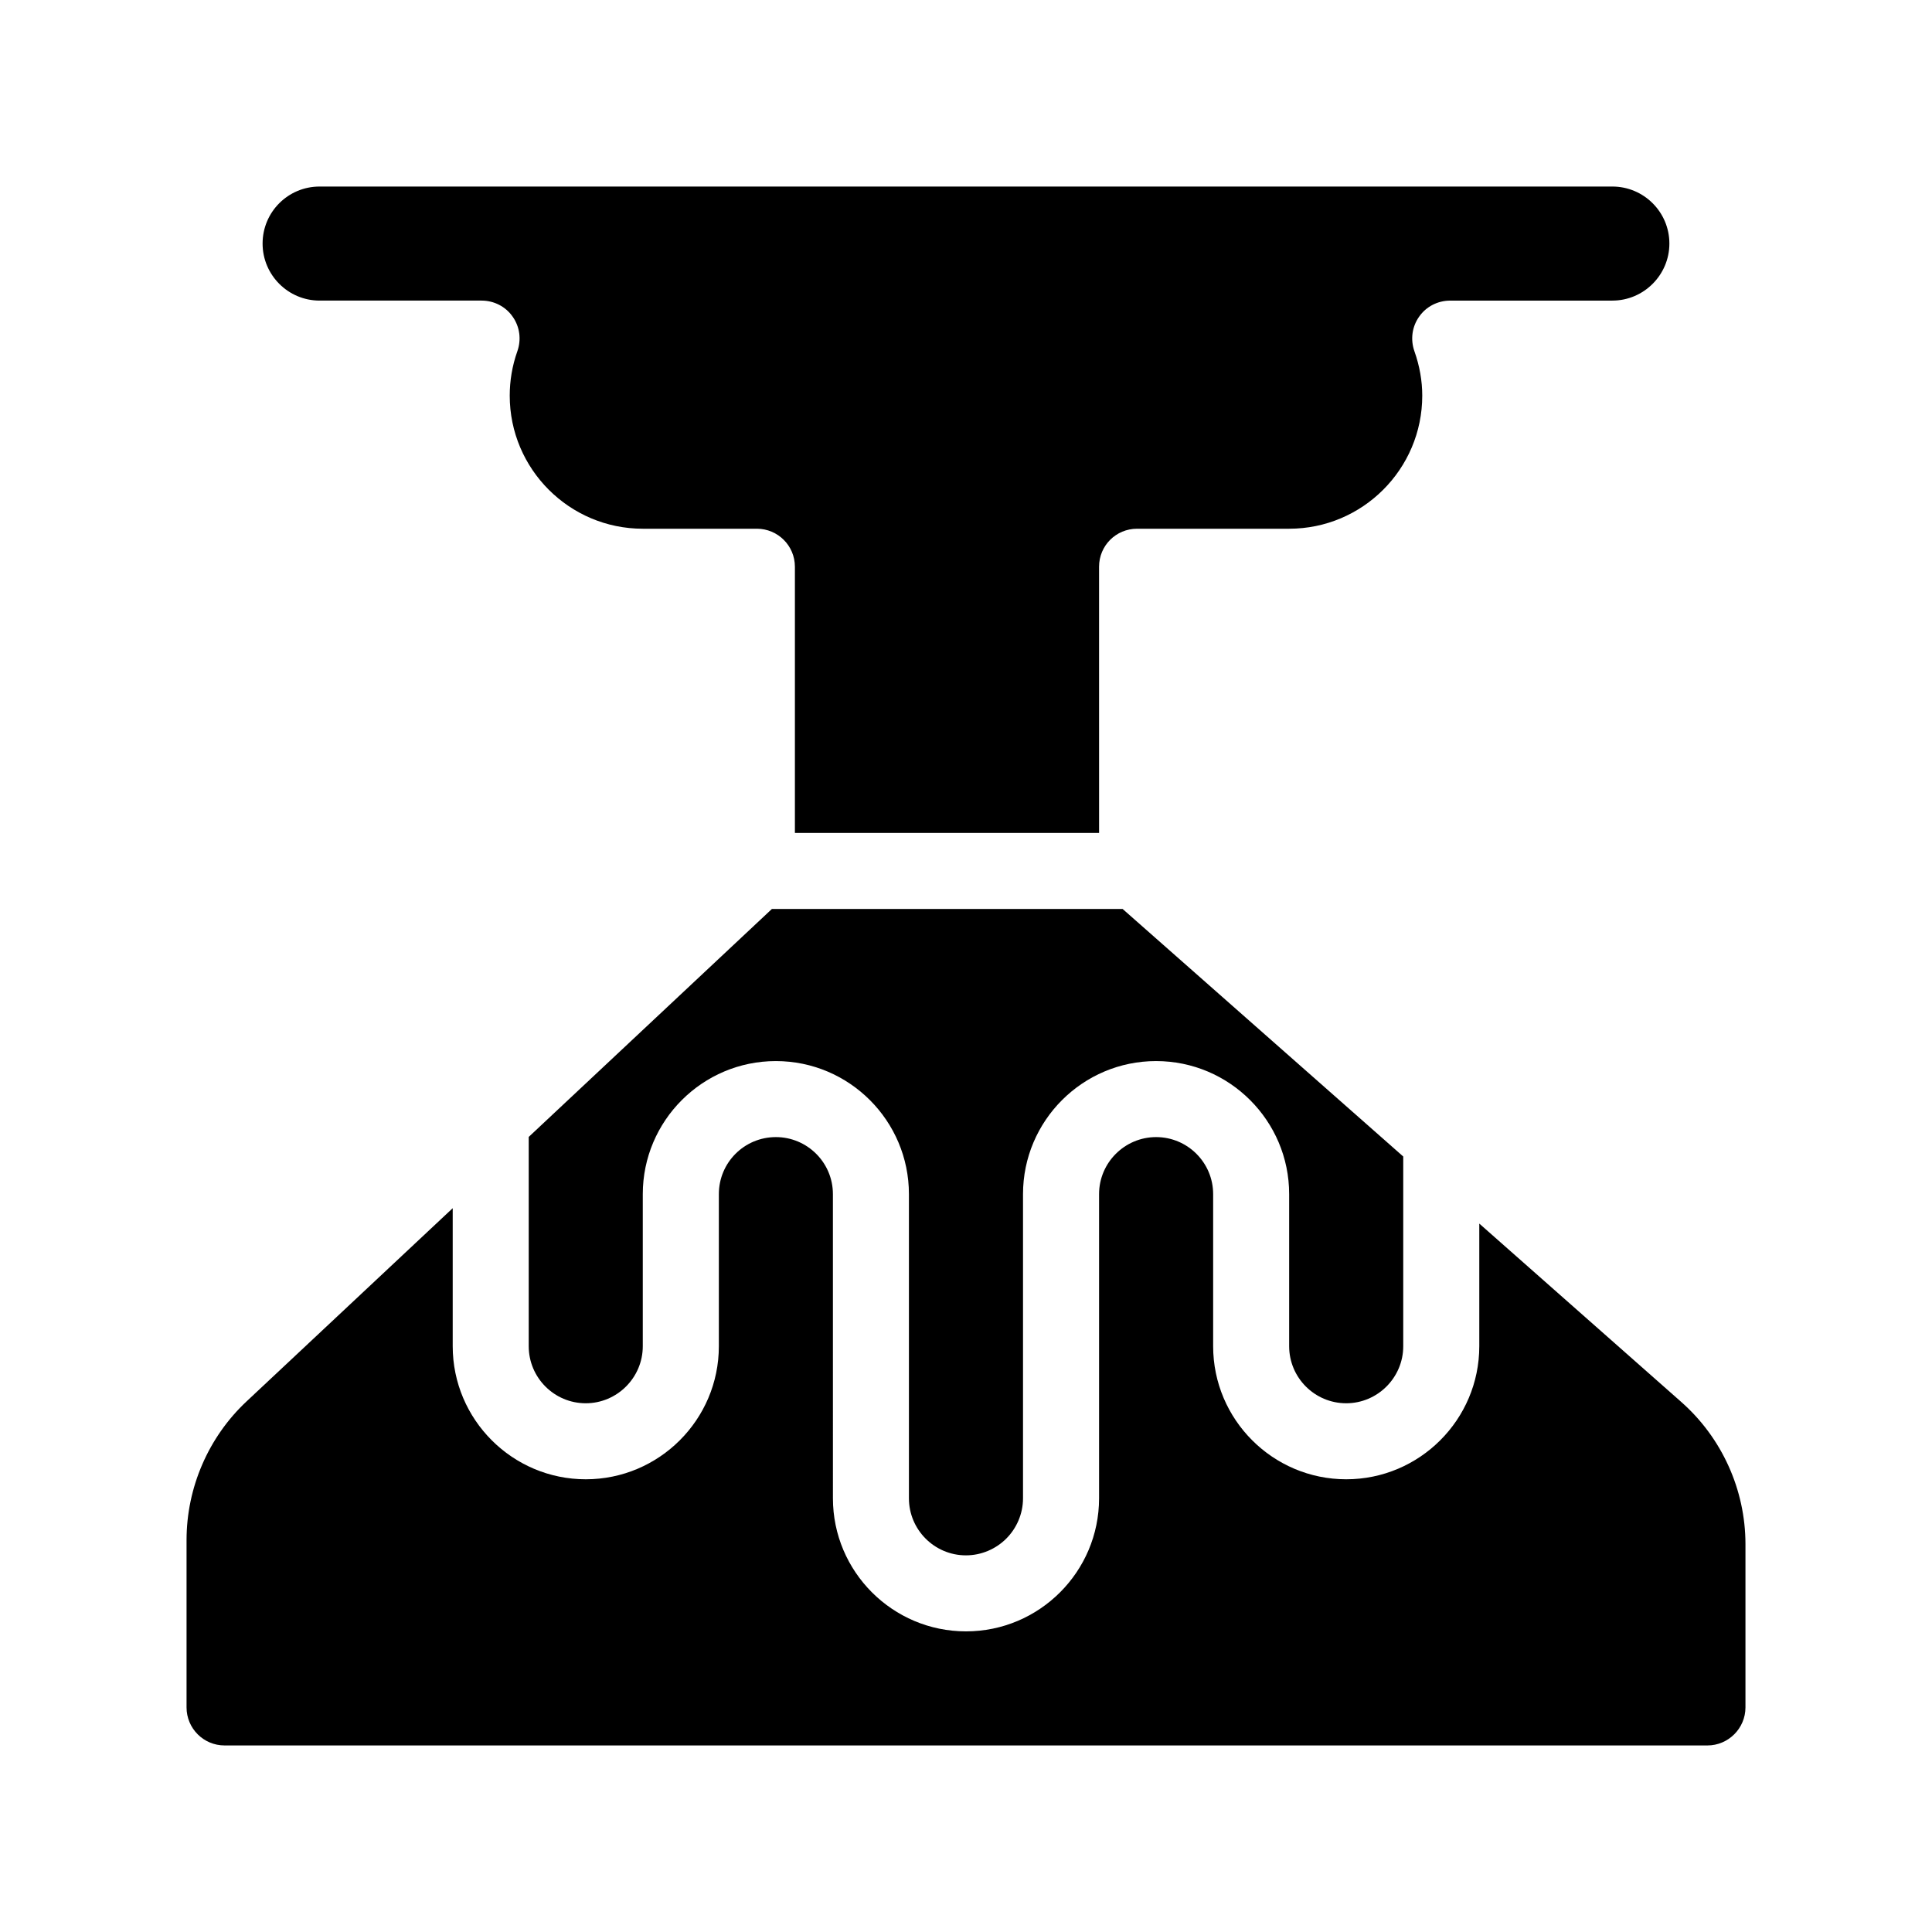 <?xml version="1.0" encoding="UTF-8"?>
<!-- Uploaded to: ICON Repo, www.svgrepo.com, Generator: ICON Repo Mixer Tools -->
<svg fill="#000000" width="800px" height="800px" version="1.1" viewBox="144 144 512 512" xmlns="http://www.w3.org/2000/svg">
 <g>
  <path d="m500.76 515.88c8.312 0 15.113-6.801 15.113-15.113v-50.281l-74.363-65.598h-92.953l-64.438 60.406v55.473c0 8.312 6.75 15.113 15.113 15.113 8.312 0 15.113-6.801 15.113-15.113v-40.305c0-19.445 15.82-35.266 35.266-35.266 19.445 0 35.266 15.82 35.266 35.266v80.609c0 8.312 6.75 15.113 15.113 15.113 4.133 0 7.961-1.715 10.68-4.434 2.727-2.723 4.441-6.551 4.441-10.68v-80.609c0-19.445 15.82-35.266 35.266-35.266 19.445 0 35.266 15.82 35.266 35.266v40.305c0 8.312 6.754 15.113 15.117 15.113z"/>
  <path d="m589.48 515.47-53.453-47.207v32.496c0 19.445-15.82 35.266-35.266 35.266-19.445 0-35.266-15.82-35.266-35.266v-40.305c0-8.363-6.801-15.113-15.113-15.113-4.18 0-7.961 1.715-10.68 4.434-2.727 2.719-4.438 6.496-4.438 10.68v80.609c0 19.445-15.82 35.266-35.266 35.266s-35.266-15.82-35.266-35.266l-0.004-80.609c0-8.363-6.801-15.113-15.113-15.113-8.363 0-15.113 6.75-15.113 15.113v40.305c0 19.445-15.82 35.266-35.266 35.266-19.445 0-35.266-15.82-35.266-35.266v-36.578l-54.617 51.188c-10.125 9.473-15.918 22.871-15.918 36.777v44.336c0 5.543 4.484 10.078 10.078 10.078h392.97c5.543 0 10.078-4.535 10.078-10.078v-43.277c-0.008-14.41-6.254-28.215-17.086-37.734z"/>
  <path d="m228.7 223.66h42.926c3.273 0 6.348 1.562 8.211 4.231 1.914 2.672 2.367 6.098 1.258 9.219-1.359 3.832-2.012 7.812-2.012 11.742 0 19.445 15.82 35.266 35.266 35.266h30.23c5.543 0 10.078 4.484 10.078 10.078v70.535h80.609l-0.004-70.535c0-5.594 4.484-10.078 10.078-10.078h40.305c19.445 0 35.266-15.82 35.266-35.266 0-3.93-0.707-7.91-2.066-11.738-1.109-3.125-0.656-6.551 1.258-9.219 1.863-2.672 4.938-4.231 8.211-4.231l42.977-0.004c8.312 0 15.113-6.801 15.113-15.113 0-8.363-6.801-15.113-15.113-15.113h-342.59c-8.363 0-15.113 6.75-15.113 15.113 0 8.312 6.75 15.113 15.113 15.113z"/>
 </g>
</svg>